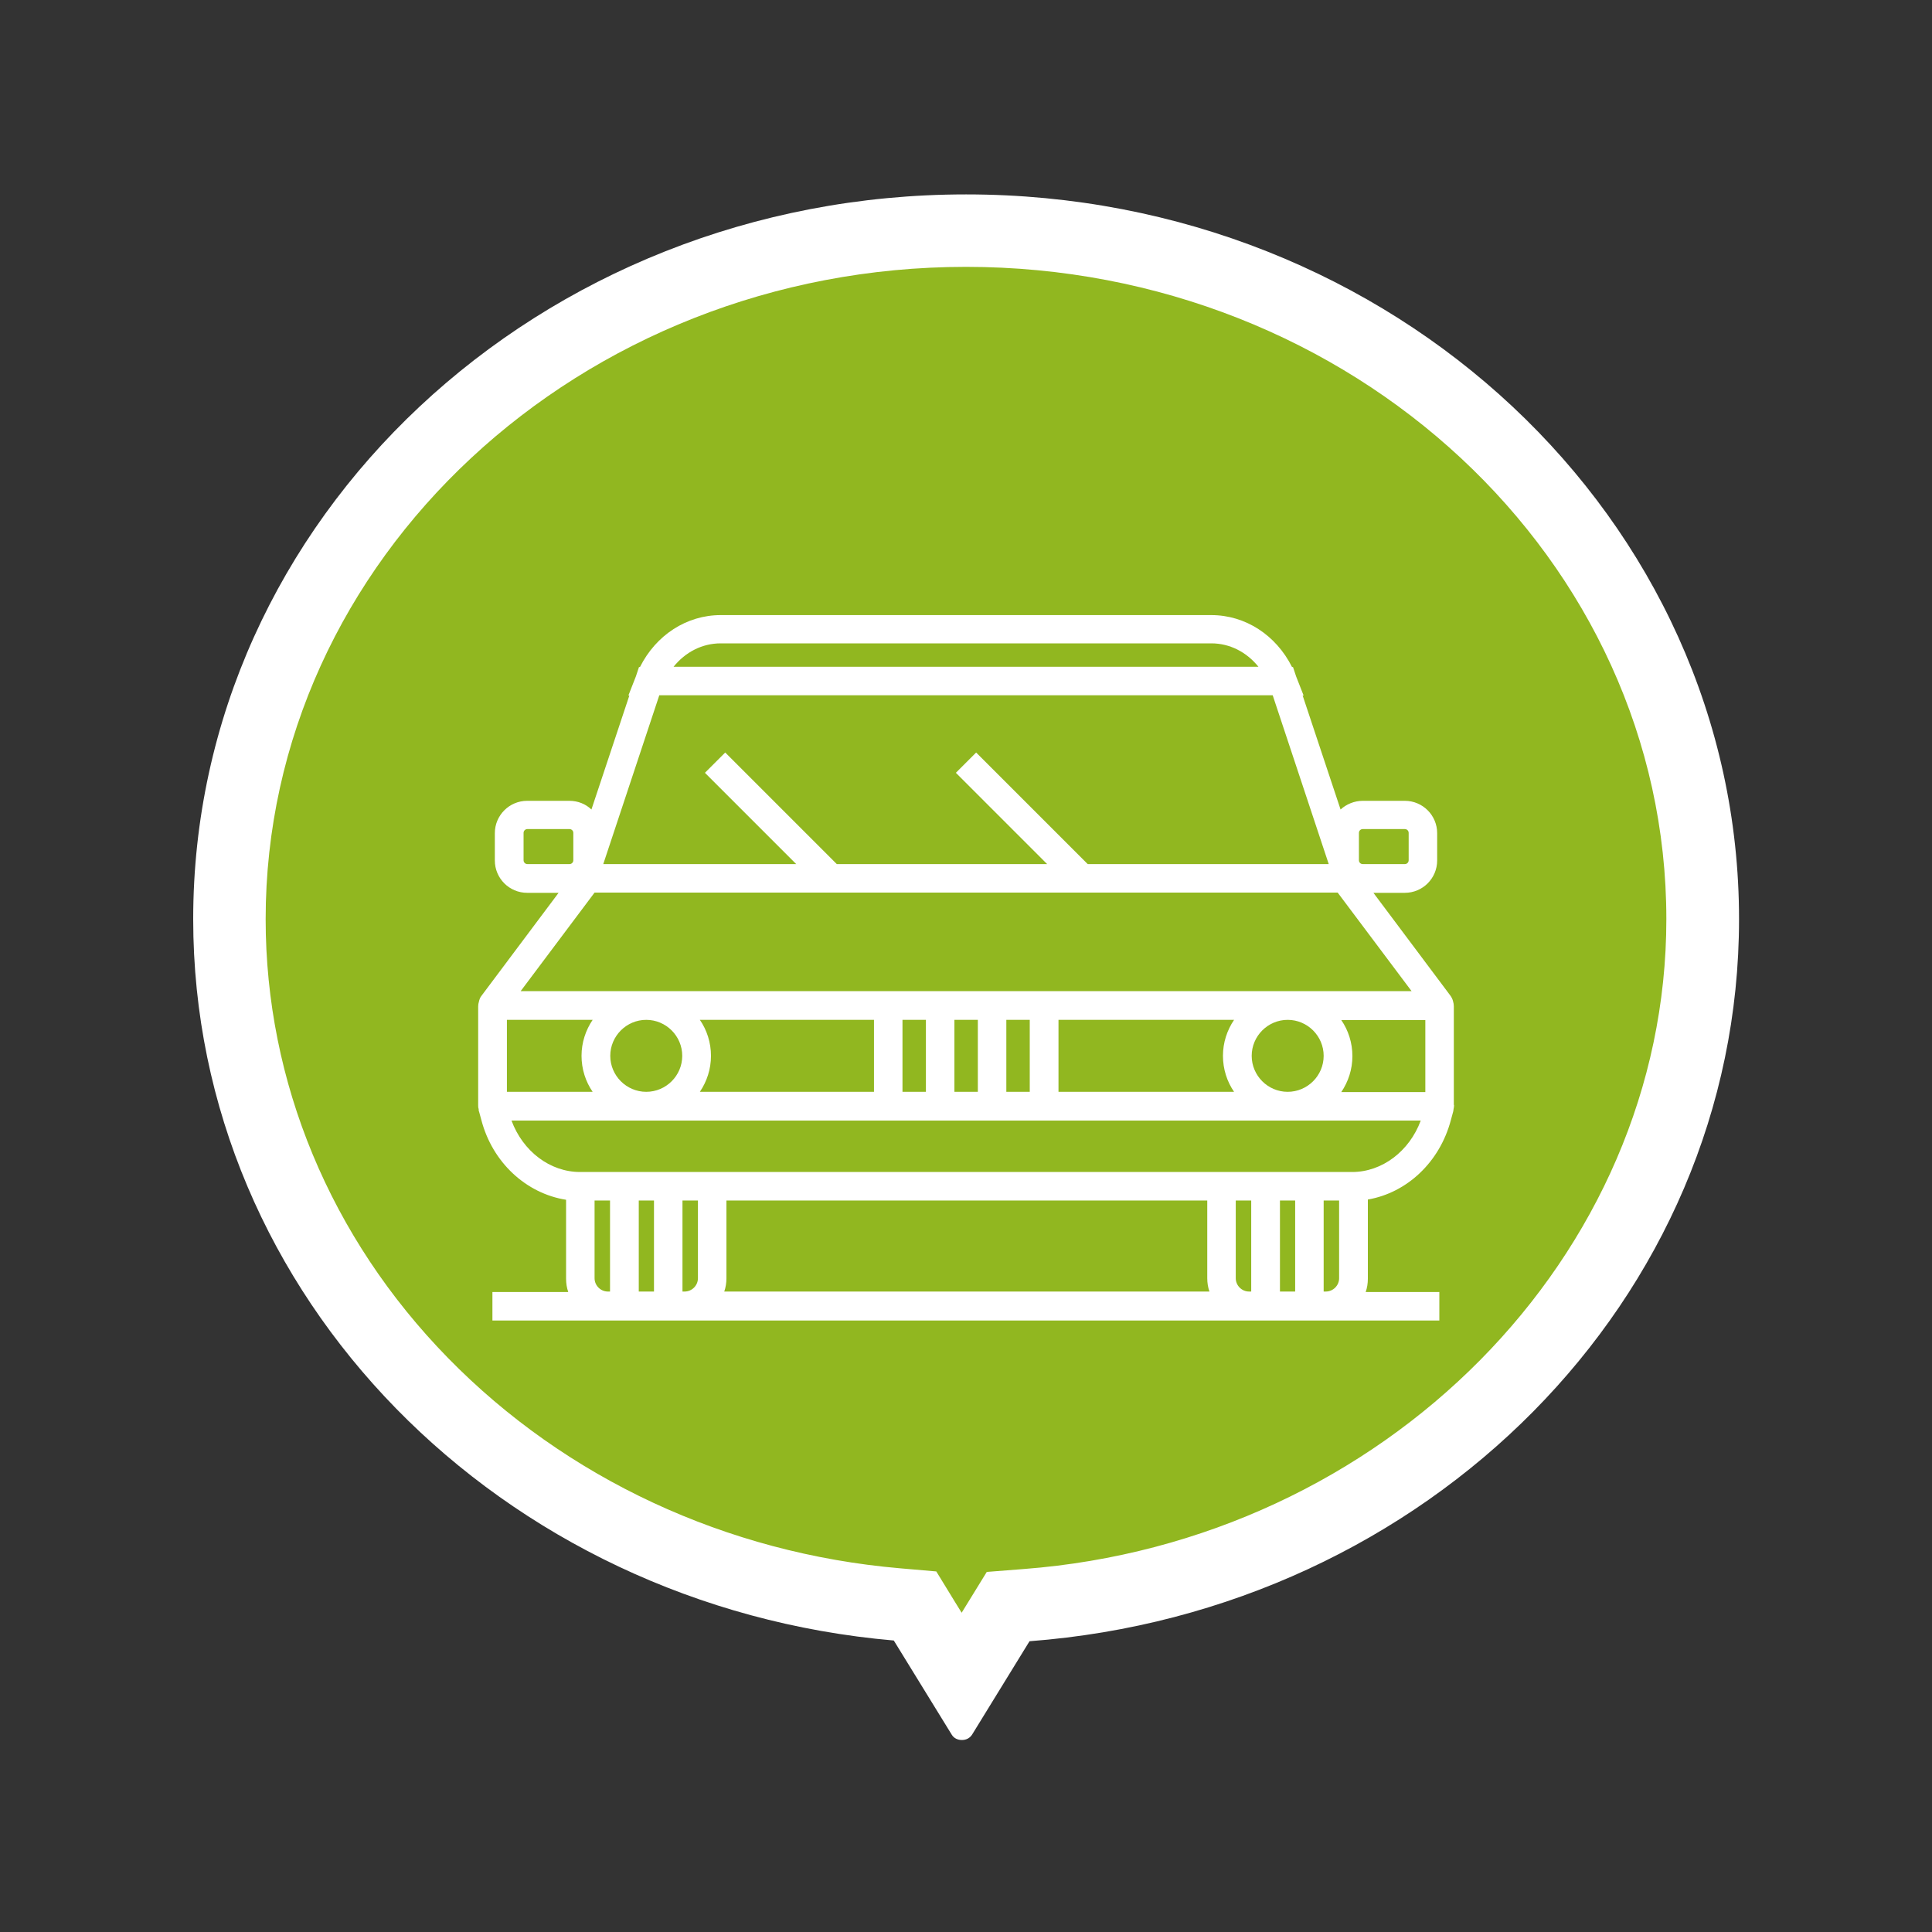 <?xml version="1.0" encoding="UTF-8"?>
<svg id="Calque_1" data-name="Calque 1" xmlns="http://www.w3.org/2000/svg" viewBox="0 0 80 80">
  <rect x="0" y="0" width="80" height="80" fill="#333333" stroke="none"/>
  <defs>
    <style>
      .cls-1 {
        fill: #fff;
      }

      .cls-2 {
        fill: #91b720;
      }
    </style>
  </defs>
  <g>
    <path class="cls-2" d="m37.89,66.51l-.75-.07c-15.76-1.37-27.64-13.57-27.64-28.38,0-15.72,13.68-28.51,30.5-28.51s30.5,12.79,30.5,28.51c0,14.73-12.3,27.21-27.99,28.4l-.76.06-1.92,3.12-1.93-3.14Z"/>
    <path class="cls-1" d="m40,11.05c15.99,0,29,12.12,29,27.01,0,13.95-11.69,25.77-26.61,26.91l-1.53.12-.8,1.3-.24.39-.26-.42-.79-1.29-1.5-.13c-7.19-.62-13.84-3.72-18.72-8.71-4.87-4.98-7.55-11.43-7.55-18.17,0-14.89,13.01-27.01,29-27.01m0-3c-17.67,0-32,13.43-32,30.01,0,15.63,12.74,28.46,29.01,29.87l2.4,3.9c.09.15.25.22.42.22s.32-.07.42-.22l2.38-3.87c16.45-1.25,29.38-14.15,29.38-29.9,0-16.57-14.33-30.01-32-30.01h0Z"/>
  </g>
  <path class="cls-1" d="m60.2,45.75v-4.08c0-.07-.01-.13-.03-.2-.02-.09-.06-.17-.11-.24l-3.19-4.26h1.3c.74,0,1.34-.6,1.34-1.34v-1.13c0-.74-.6-1.34-1.34-1.34h-1.74c-.35,0-.68.14-.92.36l-1.57-4.72h.04l-.31-.79-.13-.39h-.04c-.66-1.32-1.93-2.15-3.34-2.15h-20.32c-1.41,0-2.68.83-3.34,2.15h-.04l-.13.39-.31.79h.04l-1.57,4.72c-.24-.23-.56-.36-.92-.36h-1.74c-.74,0-1.34.6-1.34,1.34v1.13c0,.74.6,1.34,1.34,1.34h1.3l-3.19,4.26c-.06.07-.09.16-.11.25-.02.06-.03.13-.03.2v4.08c0,.05,0,.11.02.16,0,.04,0,.08.02.12l.09.33c.46,1.77,1.86,3.05,3.51,3.31v3.27c0,.19.03.38.09.55h-3.14v1.18h39.21v-1.18h-3.05c.06-.17.09-.36.09-.55v-3.28c1.62-.28,2.98-1.55,3.44-3.3l.09-.33s.02-.08.02-.12c.01-.05.02-.1.02-.16h0Zm-3.93-11.26c0-.09.07-.16.16-.16h1.74c.09,0,.16.07.16.16v1.13c0,.09-.07.16-.16.16h-1.74c-.09,0-.16-.07-.16-.16v-1.13Zm-26.43-7.85h20.32c.76,0,1.46.36,1.95.97h-24.22c.49-.61,1.19-.97,1.95-.97Zm-2.53,2.15h25.39l2.32,6.99h-9.98l-4.62-4.62-.84.84,3.78,3.78h-8.71l-4.62-4.62-.84.84,3.78,3.78h-7.99l2.32-6.99Zm-5.47,6.99c-.09,0-.16-.07-.16-.16v-1.13c0-.09.07-.16.16-.16h1.74c.09,0,.16.07.16.16v1.13c0,.09-.07.16-.16.16h-1.74Zm2.78,1.18h30.77l3.06,4.08H21.56l3.06-4.08Zm30.19,6.76c0,.82-.67,1.49-1.49,1.49s-1.49-.67-1.49-1.49c0-.82.67-1.49,1.49-1.49.82,0,1.49.67,1.49,1.49Zm-3.71,1.49h-7.27v-2.98h7.27c-.29.43-.46.94-.46,1.49,0,.55.17,1.07.46,1.49Zm-8.46-2.98v2.98h-.97v-2.98h.97Zm-2.15,0v2.98h-.97v-2.98h.97Zm-2.15,0v2.98h-.97v-2.98h.97Zm-9.36,0h7.21v2.98h-7.21c.29-.43.46-.94.46-1.49s-.17-1.07-.46-1.49Zm-.73,1.49c0,.82-.67,1.49-1.49,1.49s-1.49-.67-1.49-1.49.67-1.49,1.49-1.49c.82,0,1.49.67,1.49,1.49Zm-7.26,1.49v-2.98h3.55c-.29.43-.46.94-.46,1.49s.17,1.07.46,1.49h-3.55Zm4.27,8.27h-.09c-.3,0-.55-.25-.55-.55v-3.22h.64v3.77Zm1.82,0h-.63v-3.77h.63v3.77Zm1.82-.55c0,.3-.25.55-.55.55h-.09v-3.77h.64v3.22Zm1.09.55c.06-.17.09-.36.09-.55v-3.22h19.91v3.22c0,.19.03.38.09.55h-20.09Zm21.82,0h-.09c-.3,0-.55-.25-.55-.55v-3.22h.64v3.77Zm1.82,0h-.63v-3.77h.63v3.77Zm1.82-.55c0,.3-.25.55-.55.55h-.09v-3.77h.64v3.22h0Zm.53-4.4h-31.96c-1.25,0-2.37-.86-2.84-2.13h37.65c-.47,1.27-1.6,2.13-2.84,2.13Zm3.04-3.31h-3.48c.29-.43.46-.94.46-1.49s-.17-1.07-.46-1.49h3.48v2.98Z"/>
</svg>